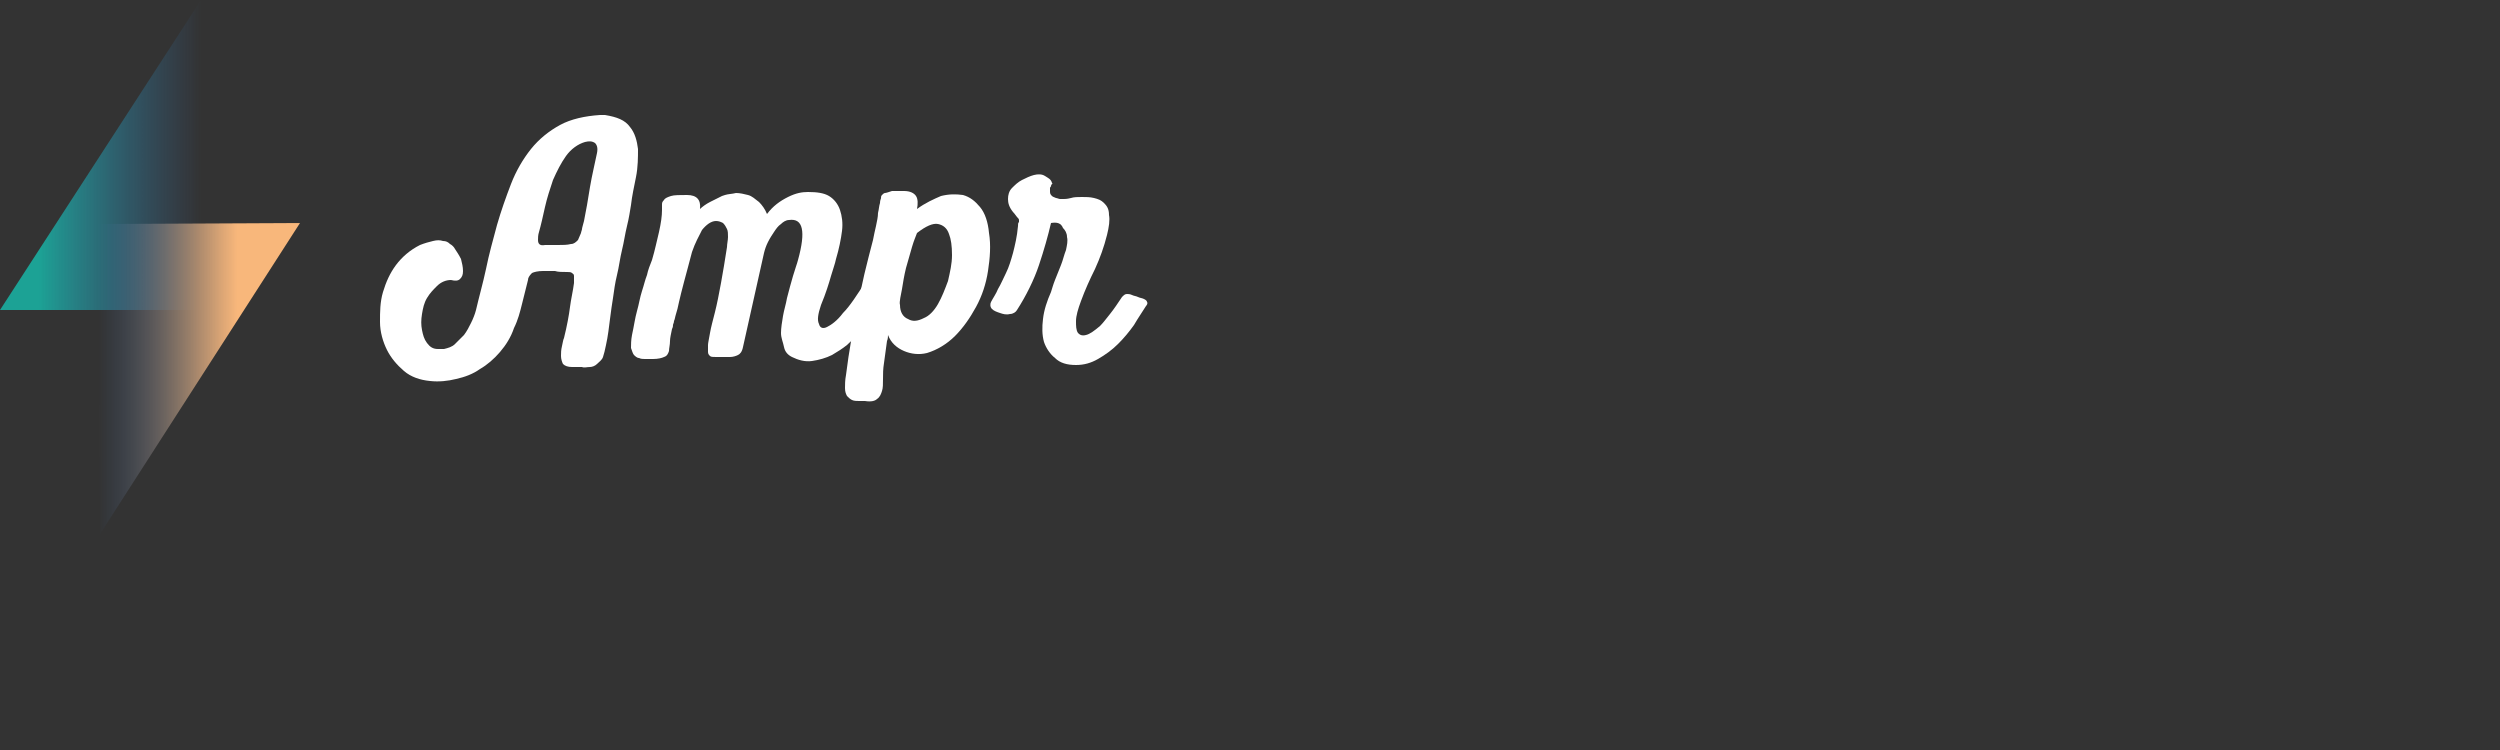 <svg width="250" height="75" xmlns="http://www.w3.org/2000/svg"><rect width="100%" height="100%" fill="#333333" stroke="none"/><linearGradient id="SVGID_1_" gradientUnits="userSpaceOnUse" x1="0" y1="15.492" x2="20.148" y2="15.492">
			<stop  offset="0.193" style="stop-color:#1CA295"/>
			<stop  offset="1" style="stop-color:#386CAF;stop-opacity:0"/>
		</linearGradient>
		<polyline fill="url(#SVGID_1_)" points="20.1,0 0,31 20.1,31 		"/>
		<linearGradient id="SVGID_2_" gradientUnits="userSpaceOnUse" x1="9.803" y1="37.878" x2="29.951" y2="37.878">
			<stop  offset="0" style="stop-color:#386CAF;stop-opacity:0"/>
			<stop  offset="7.165030e-02" style="stop-color:#5477A7;stop-opacity:0.104"/>
			<stop  offset="0.231" style="stop-color:#8E8E98;stop-opacity:0.335"/>
			<stop  offset="0.379" style="stop-color:#BCA08B;stop-opacity:0.548"/>
			<stop  offset="0.509" style="stop-color:#DDAC82;stop-opacity:0.737"/>
			<stop  offset="0.618" style="stop-color:#F1B47D;stop-opacity:0.894"/>
			<stop  offset="0.691" style="stop-color:#F8B77B"/>
		</linearGradient>
		<polyline fill="url(#SVGID_2_)" points="10,53.4 30,22.3 9.8,22.4 		"/>
	<g>
	<path fill="#FFFFFF" d="M52.8,28c-0.2,0.8-0.4,1.6-0.6,2.4s-0.4,1.6-0.8,2.4c-0.3,0.9-0.8,1.7-1.4,2.4c-0.6,0.7-1.3,1.3-2,1.7
		c-0.7,0.5-1.5,0.8-2.4,1c-0.8,0.2-1.7,0.3-2.6,0.2c-1-0.1-1.9-0.4-2.6-1c-0.7-0.6-1.3-1.3-1.7-2.1c-0.4-0.8-0.7-1.8-0.7-2.8
		s0-2,0.3-3c0.3-1,0.7-1.9,1.3-2.7c0.6-0.8,1.4-1.5,2.4-2c0.5-0.2,0.9-0.3,1.3-0.4c0.4-0.1,0.7-0.1,1,0c0.3,0,0.5,0.1,0.7,0.3
		c0.2,0.1,0.4,0.3,0.5,0.5c0.2,0.3,0.4,0.6,0.6,1c0.1,0.4,0.2,0.8,0.2,1.2c0,0.4-0.1,0.6-0.3,0.8c-0.2,0.2-0.5,0.2-0.9,0.1
		c-0.5,0-1,0.2-1.4,0.6s-0.7,0.7-1,1.2c-0.3,0.5-0.4,1-0.5,1.6s-0.1,1.1,0,1.6c0.1,0.5,0.2,0.9,0.5,1.3c0.3,0.4,0.6,0.6,1.1,0.6
		c0.2,0,0.4,0,0.6,0c0.4-0.1,0.8-0.2,1.1-0.5s0.6-0.6,0.9-0.9c0.3-0.4,0.5-0.8,0.7-1.2s0.4-0.9,0.5-1.3c0.3-1.3,0.7-2.7,1-4.1
		c0.3-1.5,0.7-2.9,1.1-4.4c0.4-1.4,0.9-2.8,1.4-4.1c0.5-1.3,1.2-2.5,2-3.5c0.8-1,1.8-1.8,2.9-2.4c1.1-0.6,2.5-0.9,4-1
		c0.2,0,0.4,0,0.4,0c0,0,0.1,0,0.1,0c1.2,0.2,2,0.5,2.5,1.2c0.5,0.6,0.7,1.4,0.8,2.2c0,0.8,0,1.8-0.2,2.8c-0.2,1-0.4,1.9-0.5,2.8
		c-0.1,0.6-0.2,1.3-0.4,2.1s-0.3,1.6-0.5,2.4c-0.2,0.8-0.3,1.7-0.5,2.5c-0.2,0.8-0.3,1.6-0.4,2.3c-0.1,0.6-0.2,1.3-0.3,2.1
		c-0.1,0.8-0.2,1.7-0.4,2.6c-0.1,0.5-0.2,0.9-0.3,1.2s-0.4,0.5-0.6,0.7c-0.2,0.2-0.5,0.3-0.7,0.3c-0.3,0-0.6,0.1-0.8,0
		c-0.2,0-0.4,0-0.5,0c-0.1,0-0.3,0-0.5,0c-0.4,0-0.7-0.1-0.9-0.3c-0.1-0.2-0.2-0.5-0.2-0.8s0-0.6,0.1-1s0.1-0.6,0.2-0.8
		c0.3-1.2,0.5-2.3,0.6-3.1c0.1-0.8,0.3-1.6,0.4-2.4c0-0.1,0-0.2,0-0.3c0-0.1,0-0.2,0-0.4s-0.1-0.2-0.2-0.3c-0.1-0.1-0.3-0.1-0.5-0.1
		c-0.5,0-0.9,0-1.2-0.1c-0.3,0-0.7,0-1.2,0c-0.5,0-0.9,0.1-1.1,0.2C52.9,27.6,52.8,27.8,52.8,28z M54.5,24.5c0.4,0,0.8,0,1.3,0
		s0.9,0,1.3-0.1c0.3,0,0.5-0.2,0.7-0.4c0.1-0.2,0.2-0.5,0.3-0.7c0-0.1,0.1-0.3,0.1-0.4c0-0.1,0.1-0.4,0.2-0.8c0.2-1,0.4-2.1,0.6-3.4
		c0.2-1.2,0.5-2.4,0.7-3.4c0.1-0.5,0-0.8-0.2-1c-0.3-0.2-0.6-0.2-1-0.1c-0.7,0.2-1.4,0.7-1.9,1.4c-0.5,0.7-0.9,1.5-1.3,2.4
		c-0.3,0.9-0.6,1.8-0.8,2.7c-0.2,0.9-0.4,1.8-0.6,2.5c-0.1,0.3-0.1,0.6-0.1,0.8C53.8,24.4,54,24.6,54.5,24.5z"/>
	<path fill="#FFFFFF" d="M69.2,25.2c-0.3,1.2-0.6,2.2-0.8,3c-0.2,0.8-0.4,1.5-0.5,2c-0.1,0.5-0.2,0.9-0.3,1.2
		c-0.1,0.3-0.1,0.5-0.2,0.7c0,0.2-0.1,0.3-0.1,0.4s0,0.2-0.1,0.4c-0.1,0.5-0.2,0.9-0.2,1.2c0,0.4-0.1,0.7-0.1,1
		c-0.1,0.3-0.2,0.5-0.5,0.6c-0.2,0.1-0.6,0.2-1.1,0.2h-0.8c-0.2,0-0.4,0-0.6-0.1c-0.2,0-0.4-0.2-0.5-0.3s-0.2-0.4-0.3-0.7
		c0-0.3,0-0.8,0.1-1.3c0.2-0.9,0.3-1.7,0.5-2.4c0.2-0.7,0.3-1.4,0.5-2c0.2-0.6,0.3-1.1,0.5-1.6c0.1-0.5,0.3-1,0.5-1.5
		c0.3-1,0.5-2,0.7-2.8c0.2-0.9,0.3-1.6,0.3-2.2c0-0.1,0-0.3,0-0.5s0-0.3,0.2-0.5c0.1-0.2,0.4-0.3,0.7-0.4c0.3-0.1,0.9-0.1,1.6-0.1
		c1,0,1.4,0.5,1.3,1.4c0.2-0.2,0.6-0.5,1-0.7s0.8-0.4,1.2-0.6l0.3-0.1c0.3-0.1,0.7-0.1,1.1-0.2c0.4,0,0.8,0.1,1.2,0.2
		s0.7,0.4,1.1,0.7c0.3,0.3,0.6,0.7,0.8,1.2v0c0.6-0.8,1.3-1.3,2.1-1.7s1.4-0.5,2-0.5c0.9,0,1.6,0.1,2.1,0.4c0.5,0.3,0.9,0.8,1.1,1.4
		c0.2,0.6,0.3,1.3,0.2,2.1c-0.1,0.8-0.3,1.8-0.6,2.8c-0.1,0.5-0.3,1-0.5,1.7c-0.2,0.7-0.5,1.7-1,2.9c-0.3,0.9-0.4,1.5-0.2,1.9
		c0.1,0.4,0.4,0.5,0.8,0.3c0.4-0.2,1-0.6,1.6-1.4c0.7-0.7,1.4-1.8,2.3-3.2c0.2-0.2,0.4-0.3,0.6-0.1c0.2,0.2,0.4,0.4,0.6,0.7
		c0.2,0.3,0.3,0.7,0.4,1.1c0.1,0.4,0.1,0.7-0.1,0.9c-0.2,0.4-0.6,0.8-0.9,1.3c-0.4,0.5-0.8,0.9-1.2,1.3c-0.4,0.4-0.9,0.8-1.3,1.2
		c-0.5,0.4-1,0.7-1.5,1c-0.6,0.3-1.3,0.5-2,0.6c-0.7,0.1-1.4-0.1-2-0.4c-0.4-0.2-0.7-0.5-0.8-1s-0.3-0.9-0.3-1.4s0.1-1.1,0.2-1.7
		c0.1-0.6,0.3-1.2,0.4-1.8c0.2-0.8,0.4-1.5,0.6-2.2c0.2-0.7,0.4-1.2,0.5-1.6c0.8-2.9,0.5-4.2-0.9-4c-0.3,0-0.6,0.2-0.8,0.4
		c-0.3,0.2-0.5,0.5-0.7,0.8s-0.4,0.6-0.6,1c-0.2,0.4-0.3,0.7-0.4,1.1l-2.1,9.4c-0.1,0.5-0.3,0.7-0.5,0.8c-0.2,0.1-0.5,0.2-0.8,0.2
		h-1.4c-0.3,0-0.5,0-0.6-0.1c-0.1-0.1-0.2-0.2-0.2-0.4c0-0.2,0-0.3,0-0.4s0-0.2,0-0.3c0-0.2,0.1-0.6,0.2-1.2
		c0.1-0.6,0.3-1.3,0.5-2.1s0.4-1.8,0.6-2.9c0.2-1.1,0.4-2.3,0.6-3.6c0-0.3,0.1-0.7,0.1-1c0-0.3,0-0.6-0.1-0.8
		c-0.1-0.2-0.2-0.4-0.4-0.6c-0.2-0.1-0.4-0.2-0.7-0.2c-0.5,0-1,0.4-1.4,0.9C69.9,23.6,69.5,24.3,69.2,25.2z"/>
	<path fill="#FFFFFF" d="M87.3,24c0.1-0.5,0.2-1,0.3-1.4c0.1-0.5,0.2-0.9,0.2-1.3c0.1-0.4,0.1-0.7,0.2-1c0-0.3,0.1-0.4,0.1-0.5
		c0-0.1,0-0.2,0.1-0.3c0.1-0.1,0.2-0.2,0.3-0.2s0.4-0.1,0.7-0.2c0.3,0,0.7,0,1.2,0c0.6,0,1,0.2,1.2,0.5c0.2,0.3,0.2,0.8,0.1,1.3
		c0.8-0.6,1.7-1,2.4-1.3c0.8-0.2,1.5-0.2,2.2-0.1c0.7,0.2,1.2,0.6,1.7,1.2c0.5,0.6,0.8,1.5,0.9,2.6c0.2,1.2,0.1,2.5-0.1,3.8
		s-0.6,2.5-1.2,3.6c-0.6,1.1-1.3,2.1-2.1,2.9c-0.8,0.8-1.8,1.4-2.8,1.7c-0.8,0.2-1.6,0.1-2.3-0.2c-0.7-0.3-1.3-0.8-1.6-1.6
		c0,0.1,0,0.4-0.1,0.6l-0.3,2.2c-0.1,0.6-0.1,1.1-0.1,1.6c0,0.5,0,0.9-0.1,1.2c-0.1,0.3-0.2,0.6-0.5,0.8c-0.2,0.2-0.6,0.3-1.2,0.2
		h-0.6c-0.2,0-0.5,0-0.7-0.1c-0.2-0.1-0.3-0.2-0.5-0.4c-0.1-0.2-0.2-0.4-0.2-0.8c0-0.3,0-0.8,0.1-1.3c0.3-2.4,0.7-4.7,1.2-6.9
		C86.1,28.6,86.7,26.3,87.3,24z M90,30.5c0,0.7,0.3,1.2,0.8,1.4c0.5,0.3,1,0.2,1.6-0.1c0.5-0.2,1-0.7,1.4-1.4c0.4-0.7,0.7-1.5,1-2.3
		c0.2-0.9,0.4-1.7,0.4-2.6c0-0.9-0.1-1.6-0.3-2.1c-0.2-0.6-0.6-0.9-1.1-1c-0.5-0.1-1.2,0.2-2.1,0.9c-0.1,0.3-0.3,0.7-0.5,1.4
		s-0.4,1.4-0.6,2.1c-0.2,0.8-0.3,1.5-0.4,2.1S89.9,30.2,90,30.5z"/>
	<path fill="#FFFFFF" d="M105.1,22.3c-0.3,1.3-0.7,2.7-1.2,4.2s-1.3,3.1-2.2,4.5c-0.1,0.2-0.4,0.4-0.7,0.4c-0.4,0.1-0.7,0-1-0.1
		s-0.6-0.2-0.8-0.4c-0.2-0.2-0.2-0.5-0.1-0.7c0.2-0.4,0.5-0.8,0.7-1.3c0.3-0.5,0.5-1,0.8-1.6c0.3-0.6,0.5-1.3,0.7-2
		c0.2-0.8,0.4-1.6,0.5-2.7c0-0.2,0-0.3,0.1-0.4c0-0.1,0-0.2,0-0.2c0-0.1-0.1-0.2-0.2-0.3s-0.2-0.3-0.4-0.5c-0.4-0.5-0.5-0.9-0.5-1.3
		c0-0.4,0.1-0.8,0.4-1.1s0.6-0.6,1-0.8c0.4-0.2,0.8-0.4,1.2-0.5s0.8-0.1,1.1,0.1s0.6,0.3,0.7,0.7c0,0,0.1,0.1,0,0.1
		c0,0-0.1,0.1-0.1,0.2c0,0.1-0.1,0.1-0.1,0.2c0,0.1,0,0.2,0,0.4c0,0.2,0.1,0.3,0.2,0.4s0.2,0.1,0.4,0.2c0.1,0,0.3,0.1,0.4,0.1
		s0.3,0,0.4,0c0.1,0,0.3,0,0.7-0.1c0.3-0.1,0.7-0.1,1.1-0.1c0.4,0,0.8,0,1.2,0.1c0.4,0.1,0.7,0.2,1,0.5c0.3,0.3,0.5,0.6,0.5,1.2
		c0.1,0.5,0,1.2-0.2,2c-0.3,1.2-0.7,2.3-1.2,3.4c-0.5,1-1,2.1-1.4,3.2c-0.3,0.8-0.5,1.5-0.5,2c0,0.5,0,0.9,0.2,1.2
		c0.2,0.2,0.4,0.3,0.8,0.2s0.8-0.4,1.4-0.9c0.3-0.3,0.6-0.7,1-1.2c0.4-0.5,0.8-1.1,1.2-1.7c0.2-0.2,0.3-0.3,0.5-0.3
		c0.1,0,0.3,0,0.5,0.1c0.2,0.1,0.4,0.1,0.6,0.2c0.2,0.1,0.4,0.1,0.6,0.2c0.2,0.1,0.3,0.2,0.3,0.3c0.1,0.1,0,0.3-0.1,0.4
		c-0.3,0.5-0.8,1.2-1.2,1.9c-0.5,0.7-1,1.3-1.6,1.9c-0.6,0.6-1.3,1.1-2,1.5s-1.4,0.6-2.2,0.6c-0.9,0-1.6-0.2-2.1-0.7
		c-0.5-0.4-0.9-1-1.1-1.6c-0.2-0.7-0.2-1.5-0.1-2.3c0.1-0.9,0.4-1.8,0.8-2.7c0.1-0.3,0.2-0.7,0.4-1.2c0.2-0.5,0.4-1,0.6-1.5
		c0.2-0.5,0.3-1,0.5-1.5c0.1-0.5,0.2-0.9,0.1-1.3c0-0.4-0.2-0.7-0.4-0.9C106.1,22.3,105.7,22.2,105.1,22.3z"/>
</g>
<rect x="36.8" y="32.8" fill="none" width="100" height="6.8"/></svg>
